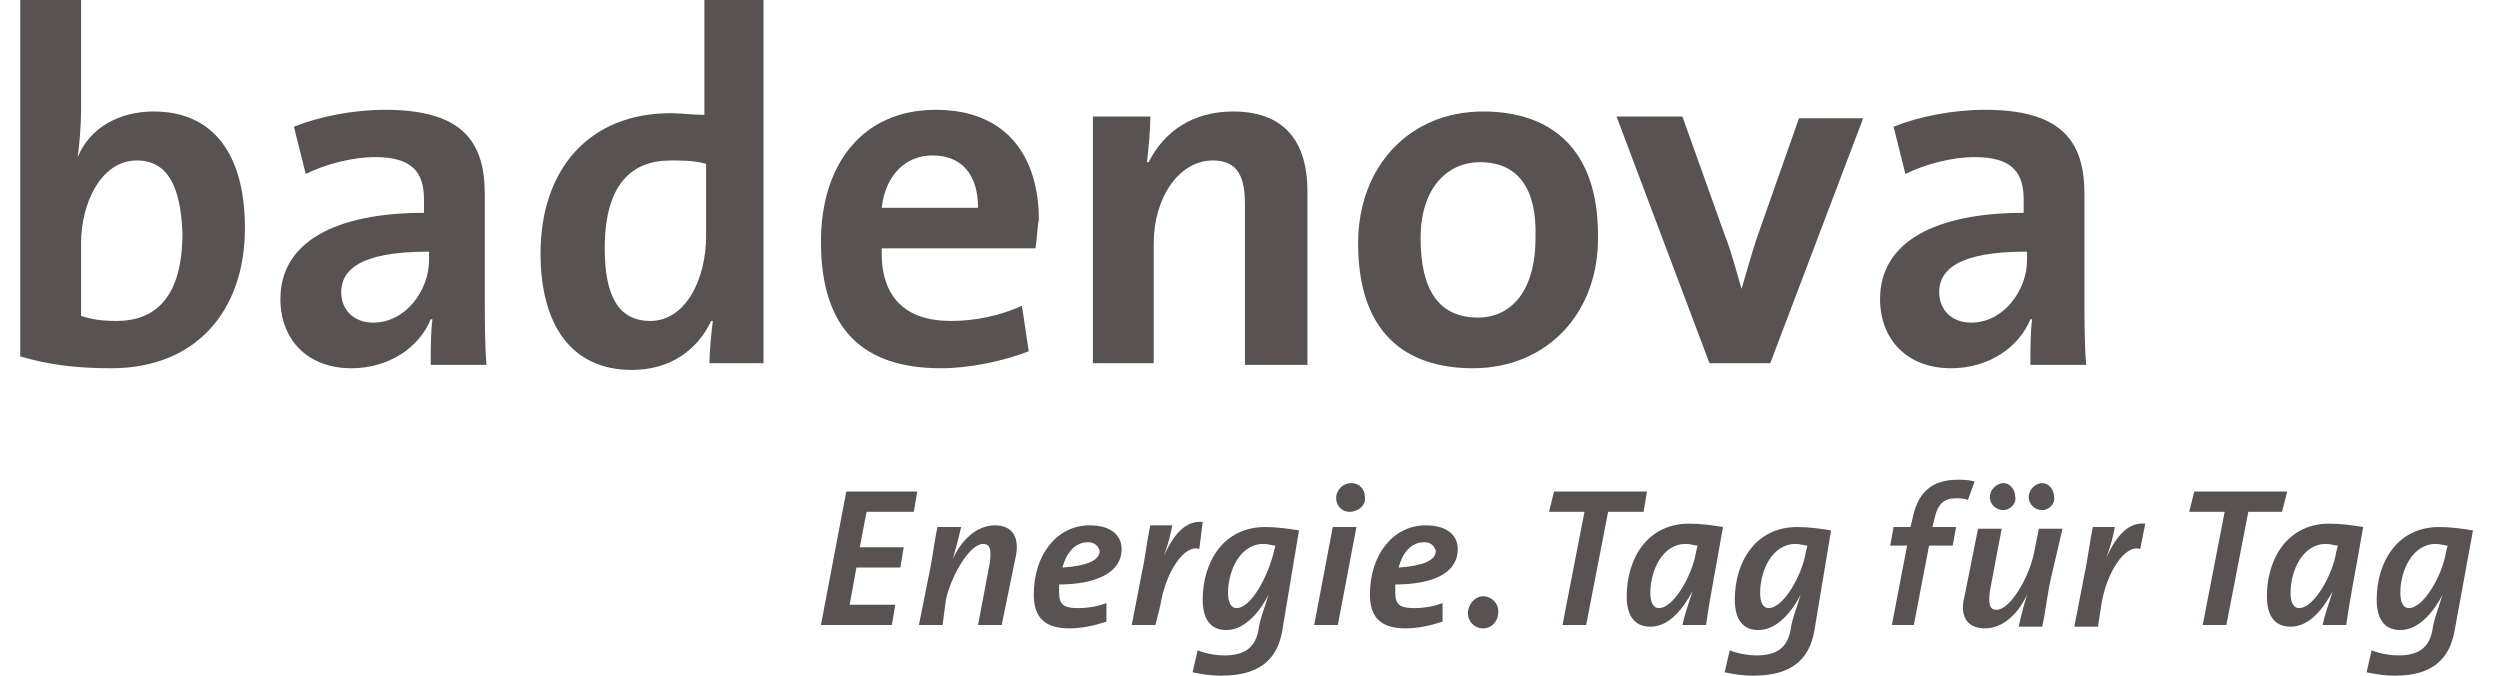 <?xml version="1.0" encoding="utf-8"?>
<!-- Generator: Adobe Illustrator 18.1.1, SVG Export Plug-In . SVG Version: 6.00 Build 0)  -->
<!DOCTYPE svg PUBLIC "-//W3C//DTD SVG 1.1//EN" "http://www.w3.org/Graphics/SVG/1.1/DTD/svg11.dtd">
<svg version="1.1" id="Ebene_1" xmlns="http://www.w3.org/2000/svg" xmlns:xlink="http://www.w3.org/1999/xlink" x="0px" y="0px"
	 viewBox="0 0 148 40" enable-background="new 0 0 148 40" xml:space="preserve">
<g>
	<rect fill="none" width="148" height="40"/>
	<g>
		<defs>
			<rect id="SVGID_1_" x="1.2" width="145.3" height="40"/>
		</defs>
		<clipPath id="SVGID_2_">
			<use xlink:href="#SVGID_1_"  overflow="visible"/>
		</clipPath>
		<path clip-path="url(#SVGID_2_)" fill="#585352" d="M6.6,21.8c-2.1,0-3.7-0.2-5.4-0.7V0h3.6v6.5c0,0.9-0.1,2.1-0.2,2.8l0,0
			C5.3,7.6,7,6.6,9.1,6.6c3.5,0,5.4,2.5,5.4,6.9C14.5,18.4,11.6,21.8,6.6,21.8 M8.1,9.5C6,9.5,4.8,12,4.8,14.4v4.3
			c0.6,0.2,1.2,0.3,2.1,0.3c2.3,0,3.9-1.4,3.9-5.2C10.7,11,9.9,9.5,8.1,9.5"/>
		<path clip-path="url(#SVGID_2_)" fill="#585352" d="M25.5,21.5c0-0.9,0-1.8,0.1-2.6h-0.1c-0.7,1.7-2.5,2.9-4.7,2.9
			c-2.6,0-4.2-1.7-4.2-4.1c0-3.4,3.3-5.1,8.5-5.1v-0.8c0-1.6-0.7-2.5-2.9-2.5c-1.3,0-2.9,0.4-4.1,1l-0.7-2.8c1.5-0.6,3.5-1,5.4-1
			c4.6,0,5.9,1.9,5.9,5v6.2c0,1.2,0,2.7,0.1,3.9H25.5z M25.3,14.9c-4,0-5.1,1.1-5.1,2.4c0,1,0.7,1.8,1.9,1.8c1.9,0,3.3-1.9,3.3-3.7
			V14.9z"/>
		<path clip-path="url(#SVGID_2_)" fill="#585352" d="M42,21.5c0-0.7,0.1-1.7,0.2-2.5l-0.1,0c-0.8,1.7-2.4,2.9-4.7,2.9
			c-3.6,0-5.4-2.7-5.4-6.9c0-5,2.9-8.3,7.7-8.3c0.6,0,1.3,0.1,2,0.1V0h3.5v21.5H42z M41.8,9.7c-0.7-0.2-1.4-0.2-2.1-0.2
			c-2.3,0-3.9,1.4-3.9,5.2c0,2.8,0.8,4.3,2.7,4.3c2.1,0,3.3-2.5,3.3-5V9.7z"/>
		<path clip-path="url(#SVGID_2_)" fill="#585352" d="M61.3,14.7h-9.1c-0.1,2.9,1.4,4.3,4.1,4.3c1.4,0,2.9-0.3,4.2-0.9l0.4,2.7
			c-1.6,0.6-3.5,1-5.2,1c-4.6,0-7.1-2.3-7.1-7.5c0-4.5,2.4-7.8,6.8-7.8c4.3,0,6.1,2.9,6.1,6.5C61.4,13.5,61.4,14.1,61.3,14.7
			 M55.2,9.2c-1.6,0-2.8,1.2-3,3.1h5.7C57.9,10.3,56.9,9.2,55.2,9.2"/>
		<path clip-path="url(#SVGID_2_)" fill="#585352" d="M73.7,21.5v-9.4c0-1.6-0.4-2.6-1.9-2.6c-2,0-3.5,2.2-3.5,4.9v7.1h-3.6V6.9h3.4
			c0,0.7-0.1,1.9-0.2,2.7h0.1c0.9-1.8,2.6-3,5-3c3.3,0,4.4,2.1,4.4,4.7v10.3H73.7z"/>
		<path clip-path="url(#SVGID_2_)" fill="#585352" d="M87.2,21.8c-4.1,0-6.8-2.2-6.8-7.4c0-4.5,3-7.8,7.4-7.8c4.1,0,6.8,2.3,6.8,7.3
			C94.7,18.5,91.6,21.8,87.2,21.8 M87.6,9.6c-1.8,0-3.5,1.4-3.5,4.5c0,3.1,1.1,4.7,3.4,4.7c1.9,0,3.4-1.5,3.4-4.7
			C91,11.2,89.9,9.6,87.6,9.6"/>
		<path clip-path="url(#SVGID_2_)" fill="#585352" d="M104.8,21.5h-3.6L95.7,6.9h3.9l2.5,7c0.4,1,0.7,2.2,1,3.2h0
			c0.3-1,0.6-2.1,0.9-3l2.5-7.1h3.8L104.8,21.5z"/>
		<path clip-path="url(#SVGID_2_)" fill="#585352" d="M120.2,21.5c0-0.9,0-1.8,0.1-2.6h-0.1c-0.7,1.7-2.5,2.9-4.7,2.9
			c-2.6,0-4.2-1.7-4.2-4.1c0-3.4,3.3-5.1,8.5-5.1v-0.8c0-1.6-0.7-2.5-2.9-2.5c-1.3,0-2.9,0.4-4.1,1l-0.7-2.8c1.5-0.6,3.5-1,5.4-1
			c4.6,0,5.9,1.9,5.9,5v6.2c0,1.2,0,2.7,0.1,3.9H120.2z M119.9,14.9c-4,0-5.1,1.1-5.1,2.4c0,1,0.7,1.8,1.9,1.8
			c1.9,0,3.3-1.9,3.3-3.7V14.9z"/>
		<polygon clip-path="url(#SVGID_2_)" fill="#585352" points="54.1,30.3 51.3,30.3 50.9,32.4 53.5,32.4 53.3,33.6 50.7,33.6 
			50.3,35.8 53,35.8 52.8,37 48.6,37 50.1,29.1 54.3,29.1 		"/>
		<path clip-path="url(#SVGID_2_)" fill="#585352" d="M59.3,37h-1.4l0.7-3.7c0.1-0.8,0-1.1-0.4-1.1c-0.8,0-1.9,1.9-2.2,3.3L55.8,37
			h-1.4L55,34c0.2-0.9,0.3-1.9,0.5-2.8h1.4c-0.1,0.4-0.2,0.9-0.5,1.9l0,0c0.5-1.1,1.4-2,2.5-2c1.1,0,1.5,0.8,1.2,2L59.3,37z"/>
		<path clip-path="url(#SVGID_2_)" fill="#585352" d="M62.7,34.6c0,0.1,0,0.3,0,0.5c0,0.7,0.3,0.9,1.1,0.9c0.6,0,1.2-0.1,1.7-0.3
			l0,1.1c-0.6,0.2-1.4,0.4-2.2,0.4c-1.5,0-2.1-0.7-2.1-2c0-2.4,1.4-4.1,3.3-4.1c1.4,0,1.9,0.7,1.9,1.4C66.4,34,64.7,34.6,62.7,34.6
			 M64.4,32.1c-0.8,0-1.3,0.7-1.5,1.5c1.4-0.1,2.2-0.4,2.2-1C65,32.3,64.8,32.1,64.4,32.1"/>
		<path clip-path="url(#SVGID_2_)" fill="#585352" d="M71,32.5c-0.9-0.3-2,1.4-2.3,3.3L68.4,37h-1.4l0.6-3.1
			c0.2-0.9,0.3-1.9,0.5-2.8h1.3c-0.1,0.5-0.2,1-0.5,1.8l0,0c0.6-1.3,1.3-2.1,2.3-2L71,32.5z"/>
		<path clip-path="url(#SVGID_2_)" fill="#585352" d="M75.9,37.4C75.6,39,74.6,40,72.3,40c-0.7,0-1.2-0.1-1.7-0.2l0.3-1.3
			c0.5,0.2,1.1,0.3,1.6,0.3c1.1,0,1.8-0.4,2-1.5c0.1-0.7,0.3-1.1,0.6-2.1h0c-0.4,0.8-1.3,2.1-2.5,2.1c-0.9,0-1.4-0.6-1.4-1.8
			c0-2.2,1.2-4.3,3.7-4.3c0.7,0,1.4,0.1,2,0.2L75.9,37.4z M74.8,32.2c-1.4,0-2.1,1.6-2.1,2.9c0,0.6,0.2,0.9,0.5,0.9
			c0.9,0,1.9-2,2.2-3.3l0.1-0.4C75.3,32.3,75.1,32.2,74.8,32.2"/>
		<path clip-path="url(#SVGID_2_)" fill="#585352" d="M79.2,37h-1.4l1.1-5.8h1.4L79.2,37z M79.9,30.3c-0.5,0-0.8-0.4-0.8-0.8
			c0-0.5,0.4-0.9,0.9-0.9c0.5,0,0.8,0.4,0.8,0.8C80.9,29.9,80.4,30.3,79.9,30.3"/>
		<path clip-path="url(#SVGID_2_)" fill="#585352" d="M82.6,34.6c0,0.1,0,0.3,0,0.5c0,0.7,0.3,0.9,1.1,0.9c0.6,0,1.2-0.1,1.7-0.3
			l0,1.1c-0.6,0.2-1.4,0.4-2.2,0.4c-1.5,0-2.1-0.7-2.1-2c0-2.4,1.4-4.1,3.3-4.1c1.4,0,1.9,0.7,1.9,1.4C86.3,34,84.7,34.6,82.6,34.6
			 M84.3,32.1c-0.8,0-1.3,0.7-1.5,1.5c1.4-0.1,2.2-0.4,2.2-1C84.9,32.3,84.7,32.1,84.3,32.1"/>
		<path clip-path="url(#SVGID_2_)" fill="#585352" d="M87.8,37.2c-0.5,0-0.9-0.4-0.9-0.9c0-0.5,0.4-1,0.9-1c0.5,0,0.9,0.4,0.9,0.9
			C88.7,36.8,88.3,37.2,87.8,37.2"/>
		<polygon clip-path="url(#SVGID_2_)" fill="#585352" points="97.3,30.3 95.2,30.3 93.9,37 92.5,37 93.8,30.3 91.7,30.3 92,29.1 
			97.5,29.1 		"/>
		<path clip-path="url(#SVGID_2_)" fill="#585352" d="M101,37h-1.4c0.1-0.5,0.3-1.1,0.6-2l0,0c-0.5,0.9-1.3,2.1-2.5,2.1
			c-0.9,0-1.4-0.6-1.4-1.8c0-2.2,1.2-4.3,3.7-4.3c0.7,0,1.4,0.1,2,0.2C101.5,34.1,101.2,35.5,101,37 M99.8,32.2
			c-1.4,0-2.1,1.6-2.1,2.9c0,0.6,0.2,0.9,0.5,0.9c0.9,0,2-2,2.2-3.3l0.1-0.4C100.3,32.3,100.1,32.2,99.8,32.2"/>
		<path clip-path="url(#SVGID_2_)" fill="#585352" d="M107.4,37.4c-0.3,1.6-1.3,2.6-3.6,2.6c-0.7,0-1.2-0.1-1.7-0.2l0.3-1.3
			c0.5,0.2,1.1,0.3,1.6,0.3c1.1,0,1.8-0.4,2-1.5c0.1-0.7,0.3-1.1,0.6-2.1h0c-0.4,0.8-1.3,2.1-2.5,2.1c-0.9,0-1.4-0.6-1.4-1.8
			c0-2.2,1.2-4.3,3.7-4.3c0.7,0,1.4,0.1,2,0.2L107.4,37.4z M106.3,32.2c-1.4,0-2.1,1.6-2.1,2.9c0,0.6,0.2,0.9,0.5,0.9
			c0.9,0,2-2,2.2-3.3l0.1-0.4C106.8,32.3,106.6,32.2,106.3,32.2"/>
		<path clip-path="url(#SVGID_2_)" fill="#585352" d="M116.5,29.6c-0.2-0.1-0.5-0.1-0.7-0.1c-0.7,0-1.1,0.3-1.3,1.3l-0.1,0.4h1.4
			l-0.2,1.1h-1.4l-0.9,4.7H112l0.9-4.7h-1l0.2-1.1h1l0.1-0.4c0.3-1.6,1.1-2.4,2.7-2.4c0.3,0,0.6,0,1,0.1L116.5,29.6z"/>
		<path clip-path="url(#SVGID_2_)" fill="#585352" d="M121.4,34.3c-0.2,0.9-0.3,1.9-0.5,2.8h-1.4c0.1-0.4,0.2-0.9,0.5-1.9l0,0
			c-0.5,1.1-1.4,2-2.5,2c-1.1,0-1.5-0.8-1.2-1.9l0.8-4h1.4l-0.7,3.7c-0.1,0.8,0,1.1,0.4,1.1c0.8,0,1.9-1.9,2.2-3.3l0.3-1.5h1.4
			L121.4,34.3z M118.6,30.2c-0.4,0-0.8-0.3-0.8-0.8c0-0.4,0.4-0.8,0.8-0.8c0.4,0,0.7,0.4,0.7,0.8C119.4,29.8,119,30.2,118.6,30.2
			 M120.9,30.2c-0.4,0-0.8-0.3-0.8-0.8c0-0.4,0.4-0.8,0.8-0.8c0.4,0,0.7,0.4,0.7,0.8C121.7,29.8,121.3,30.2,120.9,30.2"/>
		<path clip-path="url(#SVGID_2_)" fill="#585352" d="M126.7,32.5c-0.9-0.3-2,1.4-2.3,3.3l-0.2,1.3h-1.4l0.6-3.1
			c0.2-0.9,0.3-1.9,0.5-2.8h1.3c-0.1,0.5-0.2,1-0.5,1.8l0,0c0.6-1.3,1.3-2.1,2.3-2L126.7,32.5z"/>
		<polygon clip-path="url(#SVGID_2_)" fill="#585352" points="135.1,30.3 133.1,30.3 131.8,37 130.4,37 131.7,30.3 129.6,30.3 
			129.9,29.1 135.4,29.1 		"/>
		<path clip-path="url(#SVGID_2_)" fill="#585352" d="M138.9,37h-1.4c0.1-0.5,0.3-1.1,0.6-2l0,0c-0.5,0.9-1.3,2.1-2.5,2.1
			c-0.9,0-1.4-0.6-1.4-1.8c0-2.2,1.2-4.3,3.7-4.3c0.7,0,1.4,0.1,2,0.2C139.4,34.1,139.1,35.5,138.9,37 M137.7,32.2
			c-1.4,0-2.1,1.6-2.1,2.9c0,0.6,0.2,0.9,0.5,0.9c0.9,0,2-2,2.2-3.3l0.1-0.4C138.2,32.3,138,32.2,137.7,32.2"/>
		<path clip-path="url(#SVGID_2_)" fill="#585352" d="M145.3,37.4C145,39,144,40,141.8,40c-0.7,0-1.2-0.1-1.7-0.2l0.3-1.3
			c0.5,0.2,1.1,0.3,1.6,0.3c1.1,0,1.8-0.4,2-1.5c0.1-0.7,0.3-1.1,0.6-2.1h0c-0.4,0.8-1.3,2.1-2.5,2.1c-0.9,0-1.4-0.6-1.4-1.8
			c0-2.2,1.2-4.3,3.7-4.3c0.7,0,1.4,0.1,2,0.2L145.3,37.4z M144.2,32.2c-1.4,0-2.1,1.6-2.1,2.9c0,0.6,0.2,0.9,0.5,0.9
			c0.9,0,2-2,2.2-3.3l0.1-0.4C144.7,32.3,144.5,32.2,144.2,32.2"/>
	</g>
</g>
</svg>
